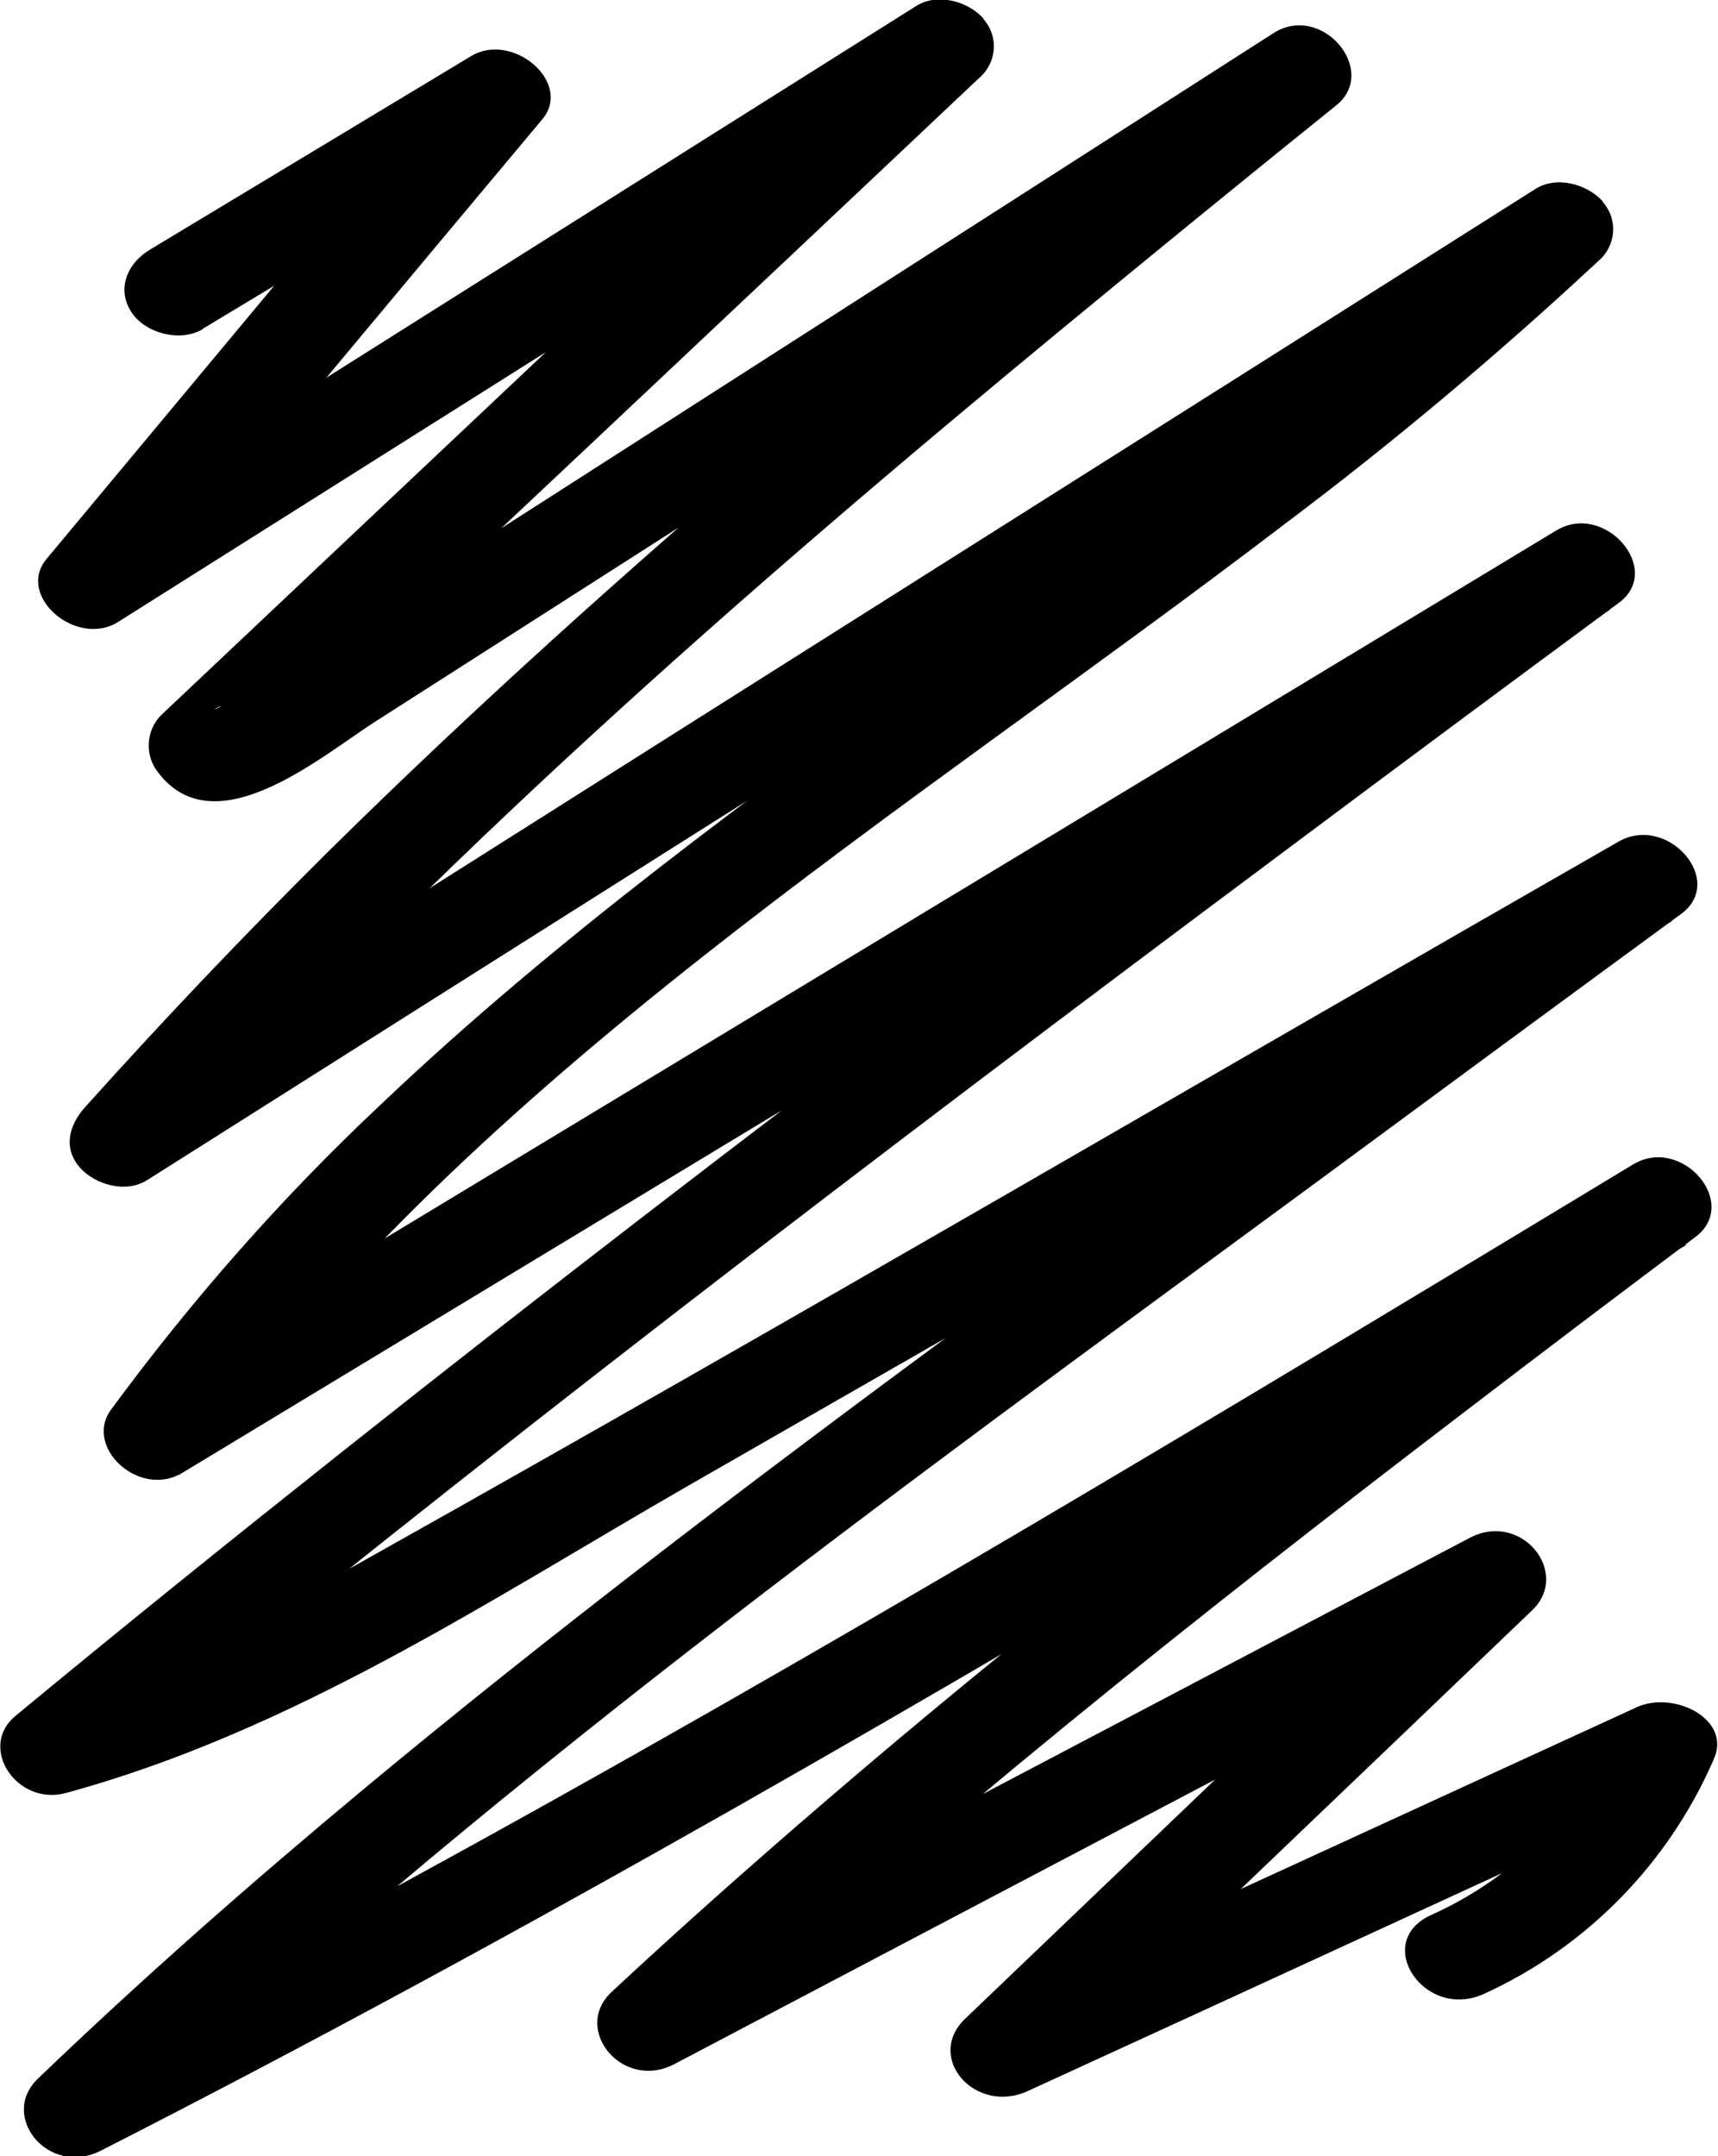 <?xml version="1.0" encoding="UTF-8"?>
<svg xmlns="http://www.w3.org/2000/svg" version="1.1" viewBox="0 0 248 311.2">
  <!-- Generator: Adobe Illustrator 28.7.1, SVG Export Plug-In . SVG Version: 1.2.0 Build 142)  -->
  <g>
    <g id="Calque_1">
      <path d="M29.2,47.5c15.4-9.3,30.9-18.6,46.3-27.9-3.4-3-6.9-6-10.3-9.1C45.7,33.9,26.2,57.3,6.7,80.7c-4.4,5.3,4.3,12.8,10.3,9.1C57.9,64,98.8,38.2,139.8,12.4c-3-3.5-6.1-6.9-9.1-10.4C94.9,35.6,59.3,69.2,23.6,102.9c-2.3,2-2.8,5.4-1.2,8,8.1,11.9,23.9-1.7,31.7-6.7,11.1-7.1,22.2-14.2,33.3-21.3,22.2-14.2,44.4-28.4,66.6-42.6,12.5-8,25-16,37.5-24l-9.1-10.4c-46.5,37.7-93,75.5-135.1,117.1-12.1,12-23.8,24.3-35.1,36.9-2.3,2.6-3.1,5.9-.6,8.7,2.2,2.4,6.6,3.7,9.7,1.7,54-34.2,108.1-68.3,162.1-102.5l45.9-29c-3-3.5-6.1-6.9-9.1-10.4-50.7,47.8-114.6,82.9-165.1,130.9-14.4,13.5-27.4,28.3-39.1,44.2-3.9,5.4,4.1,12.8,10.3,9.1,53.6-32.4,107.1-64.8,160.7-97.1l45.3-27.4-9.1-10.4c-58.4,43.3-116.8,86.6-173.5,131.6-16,12.7-31.8,25.4-47.5,38.4-5.4,4.5.2,13,7.3,11.1,32.7-8.9,61.1-27.8,89.4-44.1l91-52.2c17.1-9.8,34.3-19.7,51.4-29.5-3-3.5-6.1-6.9-9.1-10.4-31.2,23-62.3,45.9-93.5,68.9-29.4,21.7-58.5,43.7-86.4,66.9-16.1,13.4-31.8,27.2-46.8,41.6-5.7,5.4,1.5,14.3,9.1,10.4,61.4-31.3,120.6-65.7,179.3-100.9,16.5-9.9,33-19.9,49.5-29.8l-9.1-10.4c-39,29.4-78,58.8-114.7,90.3-10.6,9.1-21.1,18.4-31.3,27.9-5.8,5.4,1.6,14.4,9.1,10.4l122.4-64.4c-3-3.5-6.1-6.9-9.1-10.4l-71.4,68.3c-5.8,5.6,1.5,13.9,9.1,10.4,31.9-14.6,63.7-29.3,95.6-43.9-3.7-2.5-7.4-5-11.1-7.5-5.3,11.6-14.7,20.8-26.3,26-8.6,3.9-1,15.3,7.6,11.4,14.9-6.8,26.7-18.9,33.2-33.9,2.6-5.8-5.8-9.9-11.1-7.5l-95.6,43.9c3,3.5,6.1,6.9,9.1,10.4,23.8-22.8,47.6-45.5,71.4-68.3,5.6-5.4-1.6-14.4-9.1-10.4l-122.4,64.4c3,3.5,6.1,6.9,9.1,10.4,35.4-32.9,73.7-63.3,112.6-93,11.1-8.5,22.2-16.9,33.4-25.3,6.4-4.9-2.1-14.7-9.1-10.4-58.6,35.4-117.2,70.8-177.7,103.8-16.9,9.2-33.9,18.2-51.1,26.9,3,3.5,6.1,6.9,9.1,10.4,52.9-50.4,113.3-93.9,173-137.8,17.9-13.2,35.8-26.4,53.7-39.5,6.5-4.8-2-14.5-9.1-10.4-59.7,34.2-119.1,69-179.2,102.7-15.4,8.7-31.4,16.9-49,21.7,2.4,3.7,4.9,7.4,7.3,11.1,55.8-46,113.7-90.1,172-133.6,16.3-12.2,32.6-24.3,49-36.4,6.5-4.8-2.1-14.7-9.1-10.4l-160.7,97.1c-15.1,9.1-30.2,18.3-45.3,27.4,3.4,3,6.9,6,10.3,9.1,39.8-55,101.5-92.5,156.6-134.6,15.7-11.8,30.8-24.5,45.2-37.9,2.6-2.2,2.9-6,.7-8.5,0,0,0-.1-.1-.2-2.2-2.4-6.6-3.7-9.7-1.7-54,34.2-108.1,68.3-162.1,102.5l-45.9,29c3,3.5,6.1,6.9,9.1,10.4,39.2-44,84.4-83.6,130.7-121.8,13.1-10.8,26.2-21.5,39.5-32.2,6.2-5-2.1-14.9-9.1-10.4L62.3,82.7c-5.7,3.6-11.3,7.2-17,10.8-2.8,1.8-5.6,3.6-8.5,5.4-1.4.9-2.8,1.9-4.2,2.7-.4.2-.8.4-1.2.6-.4.2-.5.3-.4.2,1.1-1,2.6-.5,4.4,1.7-.4,2.7-.8,5.3-1.2,8C69.9,78.6,105.6,45,141.3,11.3c2.6-2.2,2.9-6,.7-8.5,0,0,0-.1-.1-.2-2.2-2.4-6.6-3.7-9.7-1.7C91.2,26.7,50.3,52.5,9.4,78.3c3.4,3,6.9,6,10.3,9.1,19.5-23.4,39-46.8,58.6-70.2,4.4-5.3-4.3-12.7-10.3-9.1l-46.3,27.9c-3.4,2-4.9,5.8-2.7,9.1,1.9,2.9,6.9,4.4,10.3,2.4Z"/>
    </g>
  </g>
</svg>